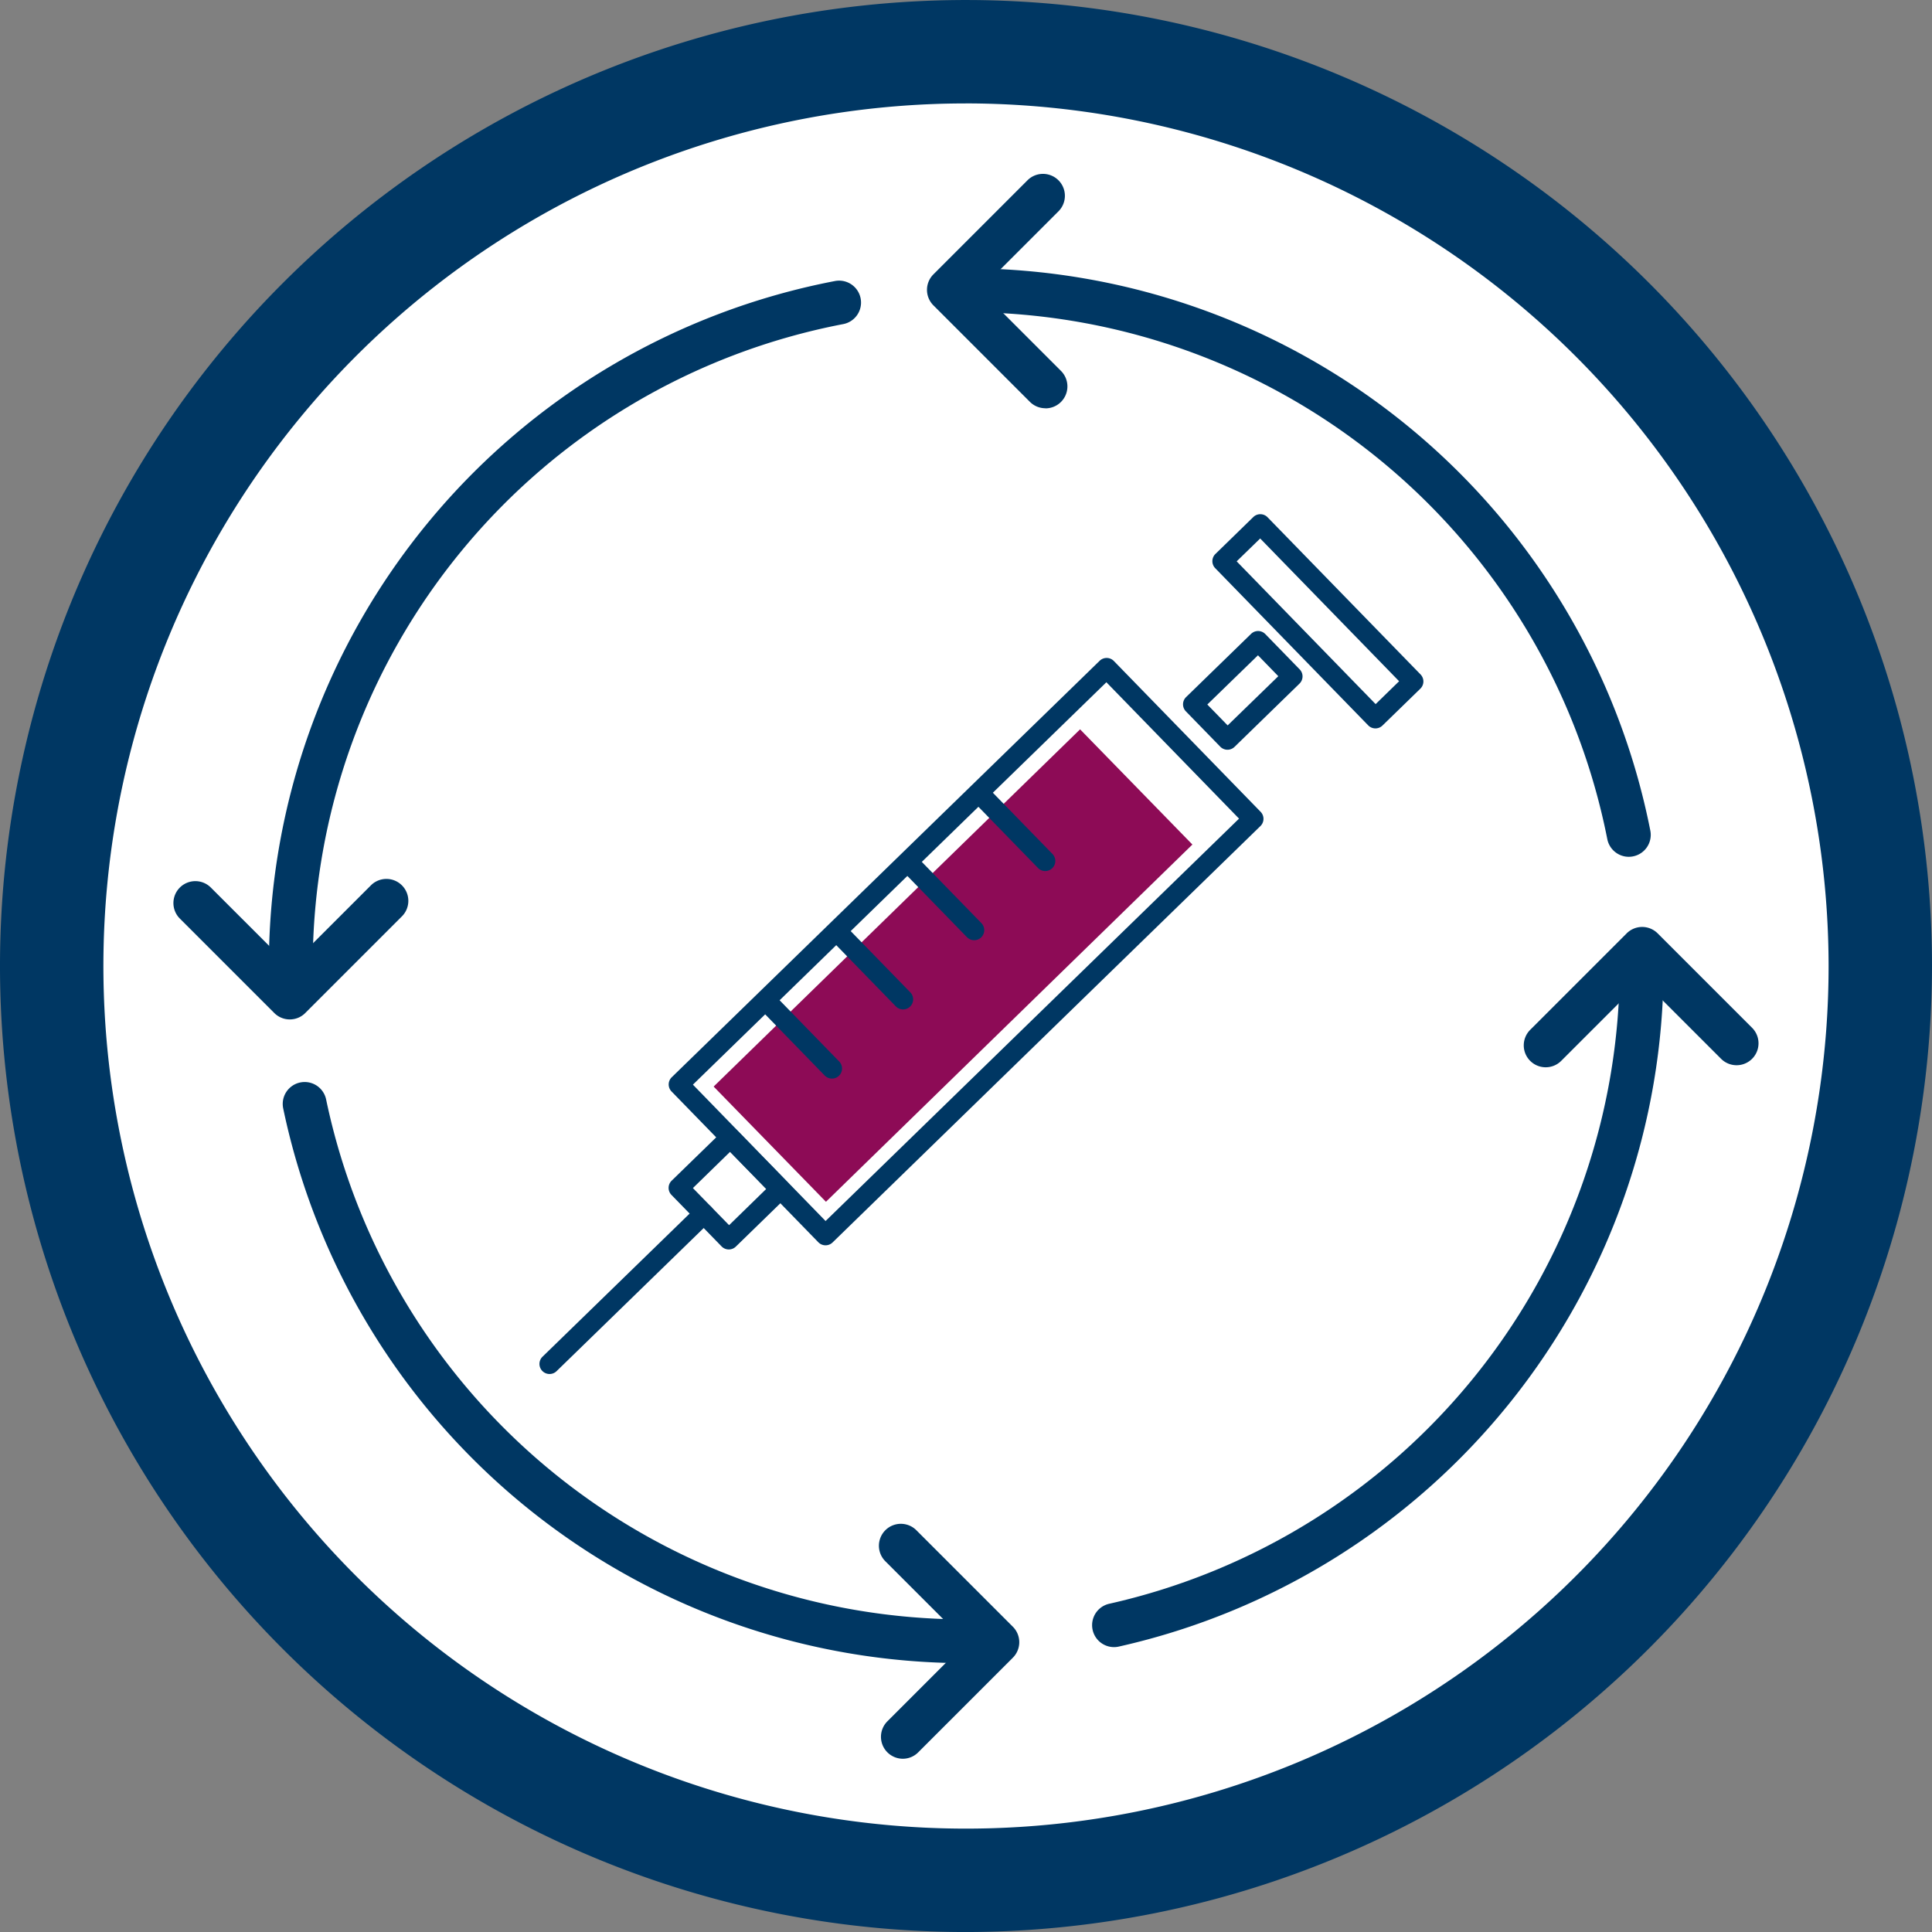 <svg xmlns="http://www.w3.org/2000/svg" width="80.1" height="80.101" viewBox="0 0 80.1 80.101">
  <rect x="0" y="0" width="80.1" height="80.101" fill="#808080" stroke="none"/>
  <g id="Group_1398" data-name="Group 1398" transform="translate(-268 -4580.627)">
    <circle id="Ellipse_122" data-name="Ellipse 122" cx="38.5" cy="38.5" r="38.5" transform="translate(269 4582.627)" fill="#fff"/>
    <g id="Group_481" data-name="Group 481" transform="translate(-1353.407 3155.382)">
      <g id="Group_450" data-name="Group 450" transform="translate(1621.407 1425.245)">
        <g id="Group_449" data-name="Group 449">
          <g id="Group_448" data-name="Group 448">
            <path id="Path_974" data-name="Path 974" d="M1661.457,1505.346a40.05,40.05,0,1,1,40.05-40.05A40.1,40.1,0,0,1,1661.457,1505.346Zm0-75.813a35.763,35.763,0,1,0,35.763,35.764A35.8,35.8,0,0,0,1661.457,1429.532Z" transform="translate(-1621.407 -1425.245)" fill="#003763"/>
          </g>
        </g>
      </g>
      <g id="Group_472" data-name="Group 472" transform="translate(1643.772 1446.563)">
        <g id="Group_452" data-name="Group 452" transform="translate(5.358 5.96)">
          <g id="Group_451" data-name="Group 451">
            <path id="Path_975" data-name="Path 975" d="M1666.411,1487.646l-6.086-6.252a.417.417,0,0,1,.008-.59l17.74-17.265a.417.417,0,0,1,.59.008l6.085,6.253a.417.417,0,0,1-.008.59L1667,1487.655A.418.418,0,0,1,1666.411,1487.646Zm-5.2-6.535,5.5,5.654,17.142-16.683-5.5-5.654Z" transform="translate(-1660.206 -1463.42)" fill="#003763"/>
          </g>
        </g>
        <g id="Group_471" data-name="Group 471">
          <g id="Group_454" data-name="Group 454" transform="translate(7.22 8.92)">
            <g id="Group_453" data-name="Group 453">
              <rect id="Rectangle_249" data-name="Rectangle 249" width="6.671" height="21.219" transform="matrix(0.698, 0.716, -0.716, 0.698, 15.195, 0)" fill="#8d0b56"/>
            </g>
          </g>
          <g id="Group_456" data-name="Group 456" transform="translate(27.899)">
            <g id="Group_455" data-name="Group 455">
              <path id="Path_976" data-name="Path 976" d="M1698.213,1463.834l-6.343-6.517a.417.417,0,0,1,.009-.589l1.571-1.531a.418.418,0,0,1,.59.009l6.343,6.517a.417.417,0,0,1-.008.59l-1.572,1.53A.418.418,0,0,1,1698.213,1463.834Zm-5.453-6.8,5.761,5.919.974-.948-5.76-5.919Z" transform="translate(-1691.752 -1455.079)" fill="#003763"/>
            </g>
          </g>
          <g id="Group_458" data-name="Group 458" transform="translate(5.358 25.439)">
            <g id="Group_457" data-name="Group 457">
              <path id="Path_977" data-name="Path 977" d="M1662.4,1495.6l-2.079-2.136a.417.417,0,0,1,.009-.59l2.136-2.078a.417.417,0,0,1,.589.008l2.079,2.136a.418.418,0,0,1-.009.59l-2.136,2.079A.417.417,0,0,1,1662.4,1495.6Zm-1.189-2.419,1.5,1.538,1.538-1.5-1.5-1.538Z" transform="translate(-1660.206 -1490.681)" fill="#003763"/>
            </g>
          </g>
          <g id="Group_460" data-name="Group 460" transform="translate(0 28.586)">
            <g id="Group_459" data-name="Group 459">
              <path id="Path_978" data-name="Path 978" d="M1652.826,1502.02a.417.417,0,0,1,.008-.59l6.4-6.226a.417.417,0,1,1,.582.6l-6.4,6.226A.418.418,0,0,1,1652.826,1502.02Z" transform="translate(-1652.707 -1495.085)" fill="#003763"/>
            </g>
          </g>
          <g id="Group_462" data-name="Group 462" transform="translate(26.682 4.843)">
            <g id="Group_461" data-name="Group 461">
              <path id="Path_979" data-name="Path 979" d="M1691.593,1466.652l-1.425-1.465a.418.418,0,0,1,.008-.59l2.695-2.622a.418.418,0,0,1,.59.008l1.426,1.465a.417.417,0,0,1-.008.589l-2.694,2.623A.418.418,0,0,1,1691.593,1466.652Zm-.536-1.748.843.866,2.1-2.04-.843-.867Z" transform="translate(-1690.049 -1461.856)" fill="#003763"/>
            </g>
          </g>
          <g id="Group_464" data-name="Group 464" transform="translate(9.047 19.829)">
            <g id="Group_463" data-name="Group 463">
              <path id="Path_980" data-name="Path 980" d="M1668.149,1486.275l-2.662-2.736a.417.417,0,1,1,.6-.583l2.662,2.736a.417.417,0,0,1-.6.582Z" transform="translate(-1665.368 -1482.83)" fill="#003763"/>
            </g>
          </g>
          <g id="Group_466" data-name="Group 466" transform="translate(11.994 16.961)">
            <g id="Group_465" data-name="Group 465">
              <path id="Path_981" data-name="Path 981" d="M1672.274,1482.261l-2.663-2.736a.417.417,0,0,1,.6-.582l2.663,2.736a.417.417,0,0,1-.6.582Z" transform="translate(-1669.492 -1478.816)" fill="#003763"/>
            </g>
          </g>
          <g id="Group_468" data-name="Group 468" transform="translate(14.941 14.093)">
            <g id="Group_467" data-name="Group 467">
              <path id="Path_982" data-name="Path 982" d="M1676.4,1478.246l-2.662-2.736a.417.417,0,1,1,.6-.582l2.662,2.735a.417.417,0,1,1-.6.582Z" transform="translate(-1673.617 -1474.802)" fill="#003763"/>
            </g>
          </g>
          <g id="Group_470" data-name="Group 470" transform="translate(17.888 11.224)">
            <g id="Group_469" data-name="Group 469">
              <path id="Path_983" data-name="Path 983" d="M1680.523,1474.232l-2.663-2.736a.417.417,0,1,1,.6-.582l2.663,2.736a.417.417,0,0,1-.6.582Z" transform="translate(-1677.741 -1470.787)" fill="#003763"/>
            </g>
          </g>
        </g>
      </g>
      <g id="Group_473" data-name="Group 473" transform="translate(1628.593 1461.688)">
        <path id="Path_984" data-name="Path 984" d="M1636.291,1482.069a.905.905,0,0,1-.643-.267l-3.918-3.918a.909.909,0,0,1,1.285-1.286l3.276,3.276,3.36-3.36a.909.909,0,1,1,1.286,1.285l-4,4A.9.9,0,0,1,1636.291,1482.069Z" transform="translate(-1631.463 -1476.247)" fill="#003763"/>
      </g>
      <g id="Group_474" data-name="Group 474" transform="translate(1684.581 1463.671)">
        <path id="Path_985" data-name="Path 985" d="M1710.728,1484.845a.909.909,0,0,1-.642-1.552l4-4a.909.909,0,0,1,1.285,0l3.919,3.919a.909.909,0,0,1-1.286,1.285l-3.275-3.275-3.361,3.361A.906.906,0,0,1,1710.728,1484.845Z" transform="translate(-1709.819 -1479.022)" fill="#003763"/>
      </g>
      <g id="Group_475" data-name="Group 475" transform="translate(1666.699 1464.386)">
        <path id="Path_986" data-name="Path 986" d="M1685.7,1509.171a.91.91,0,0,1-.2-1.8,27.108,27.108,0,0,0,21.155-26.442.909.909,0,0,1,1.818,0,28.926,28.926,0,0,1-22.575,28.217A.912.912,0,0,1,1685.7,1509.171Z" transform="translate(-1684.793 -1480.023)" fill="#003763"/>
      </g>
      <g id="Group_476" data-name="Group 476" transform="translate(1632.554 1436.877)">
        <path id="Path_987" data-name="Path 987" d="M1637.916,1470.852a.909.909,0,0,1-.909-.909,28.923,28.923,0,0,1,23.472-28.4.909.909,0,1,1,.34,1.786,27.107,27.107,0,0,0-21.994,26.616A.91.91,0,0,1,1637.916,1470.852Z" transform="translate(-1637.007 -1441.524)" fill="#003763"/>
      </g>
      <g id="Group_477" data-name="Group 477" transform="translate(1657.85 1488.418)">
        <path id="Path_988" data-name="Path 988" d="M1673.4,1523.4a.909.909,0,0,1-.643-1.552l3.275-3.276-3.36-3.36a.909.909,0,0,1,1.286-1.286l4,4a.908.908,0,0,1,0,1.285l-3.919,3.919A.9.9,0,0,1,1673.4,1523.4Z" transform="translate(-1672.409 -1513.656)" fill="#003763"/>
      </g>
      <g id="Group_478" data-name="Group 478" transform="translate(1659.833 1432.431)">
        <path id="Path_989" data-name="Path 989" d="M1680.1,1445.042a.906.906,0,0,1-.643-.266l-4-4a.908.908,0,0,1,0-1.285l3.918-3.918a.909.909,0,0,1,1.285,1.285l-3.275,3.275,3.361,3.361a.909.909,0,0,1-.643,1.552Z" transform="translate(-1675.184 -1435.302)" fill="#003763"/>
      </g>
      <g id="Group_479" data-name="Group 479" transform="translate(1660.547 1436.37)">
        <path id="Path_990" data-name="Path 990" d="M1704.573,1465.212a.91.91,0,0,1-.891-.734,27.1,27.1,0,0,0-26.588-21.846.909.909,0,1,1,0-1.819,28.924,28.924,0,0,1,28.372,23.313.909.909,0,0,1-.717,1.068A.936.936,0,0,1,1704.573,1465.212Z" transform="translate(-1676.184 -1440.814)" fill="#003763"/>
      </g>
      <g id="Group_480" data-name="Group 480" transform="translate(1633.128 1470.1)">
        <path id="Path_991" data-name="Path 991" d="M1666.14,1512.118a28.923,28.923,0,0,1-28.309-23,.909.909,0,1,1,1.78-.37,27.106,27.106,0,0,0,26.53,21.556.909.909,0,0,1,0,1.819Z" transform="translate(-1637.811 -1488.019)" fill="#003763"/>
      </g>
    </g>
  </g>
</svg>
